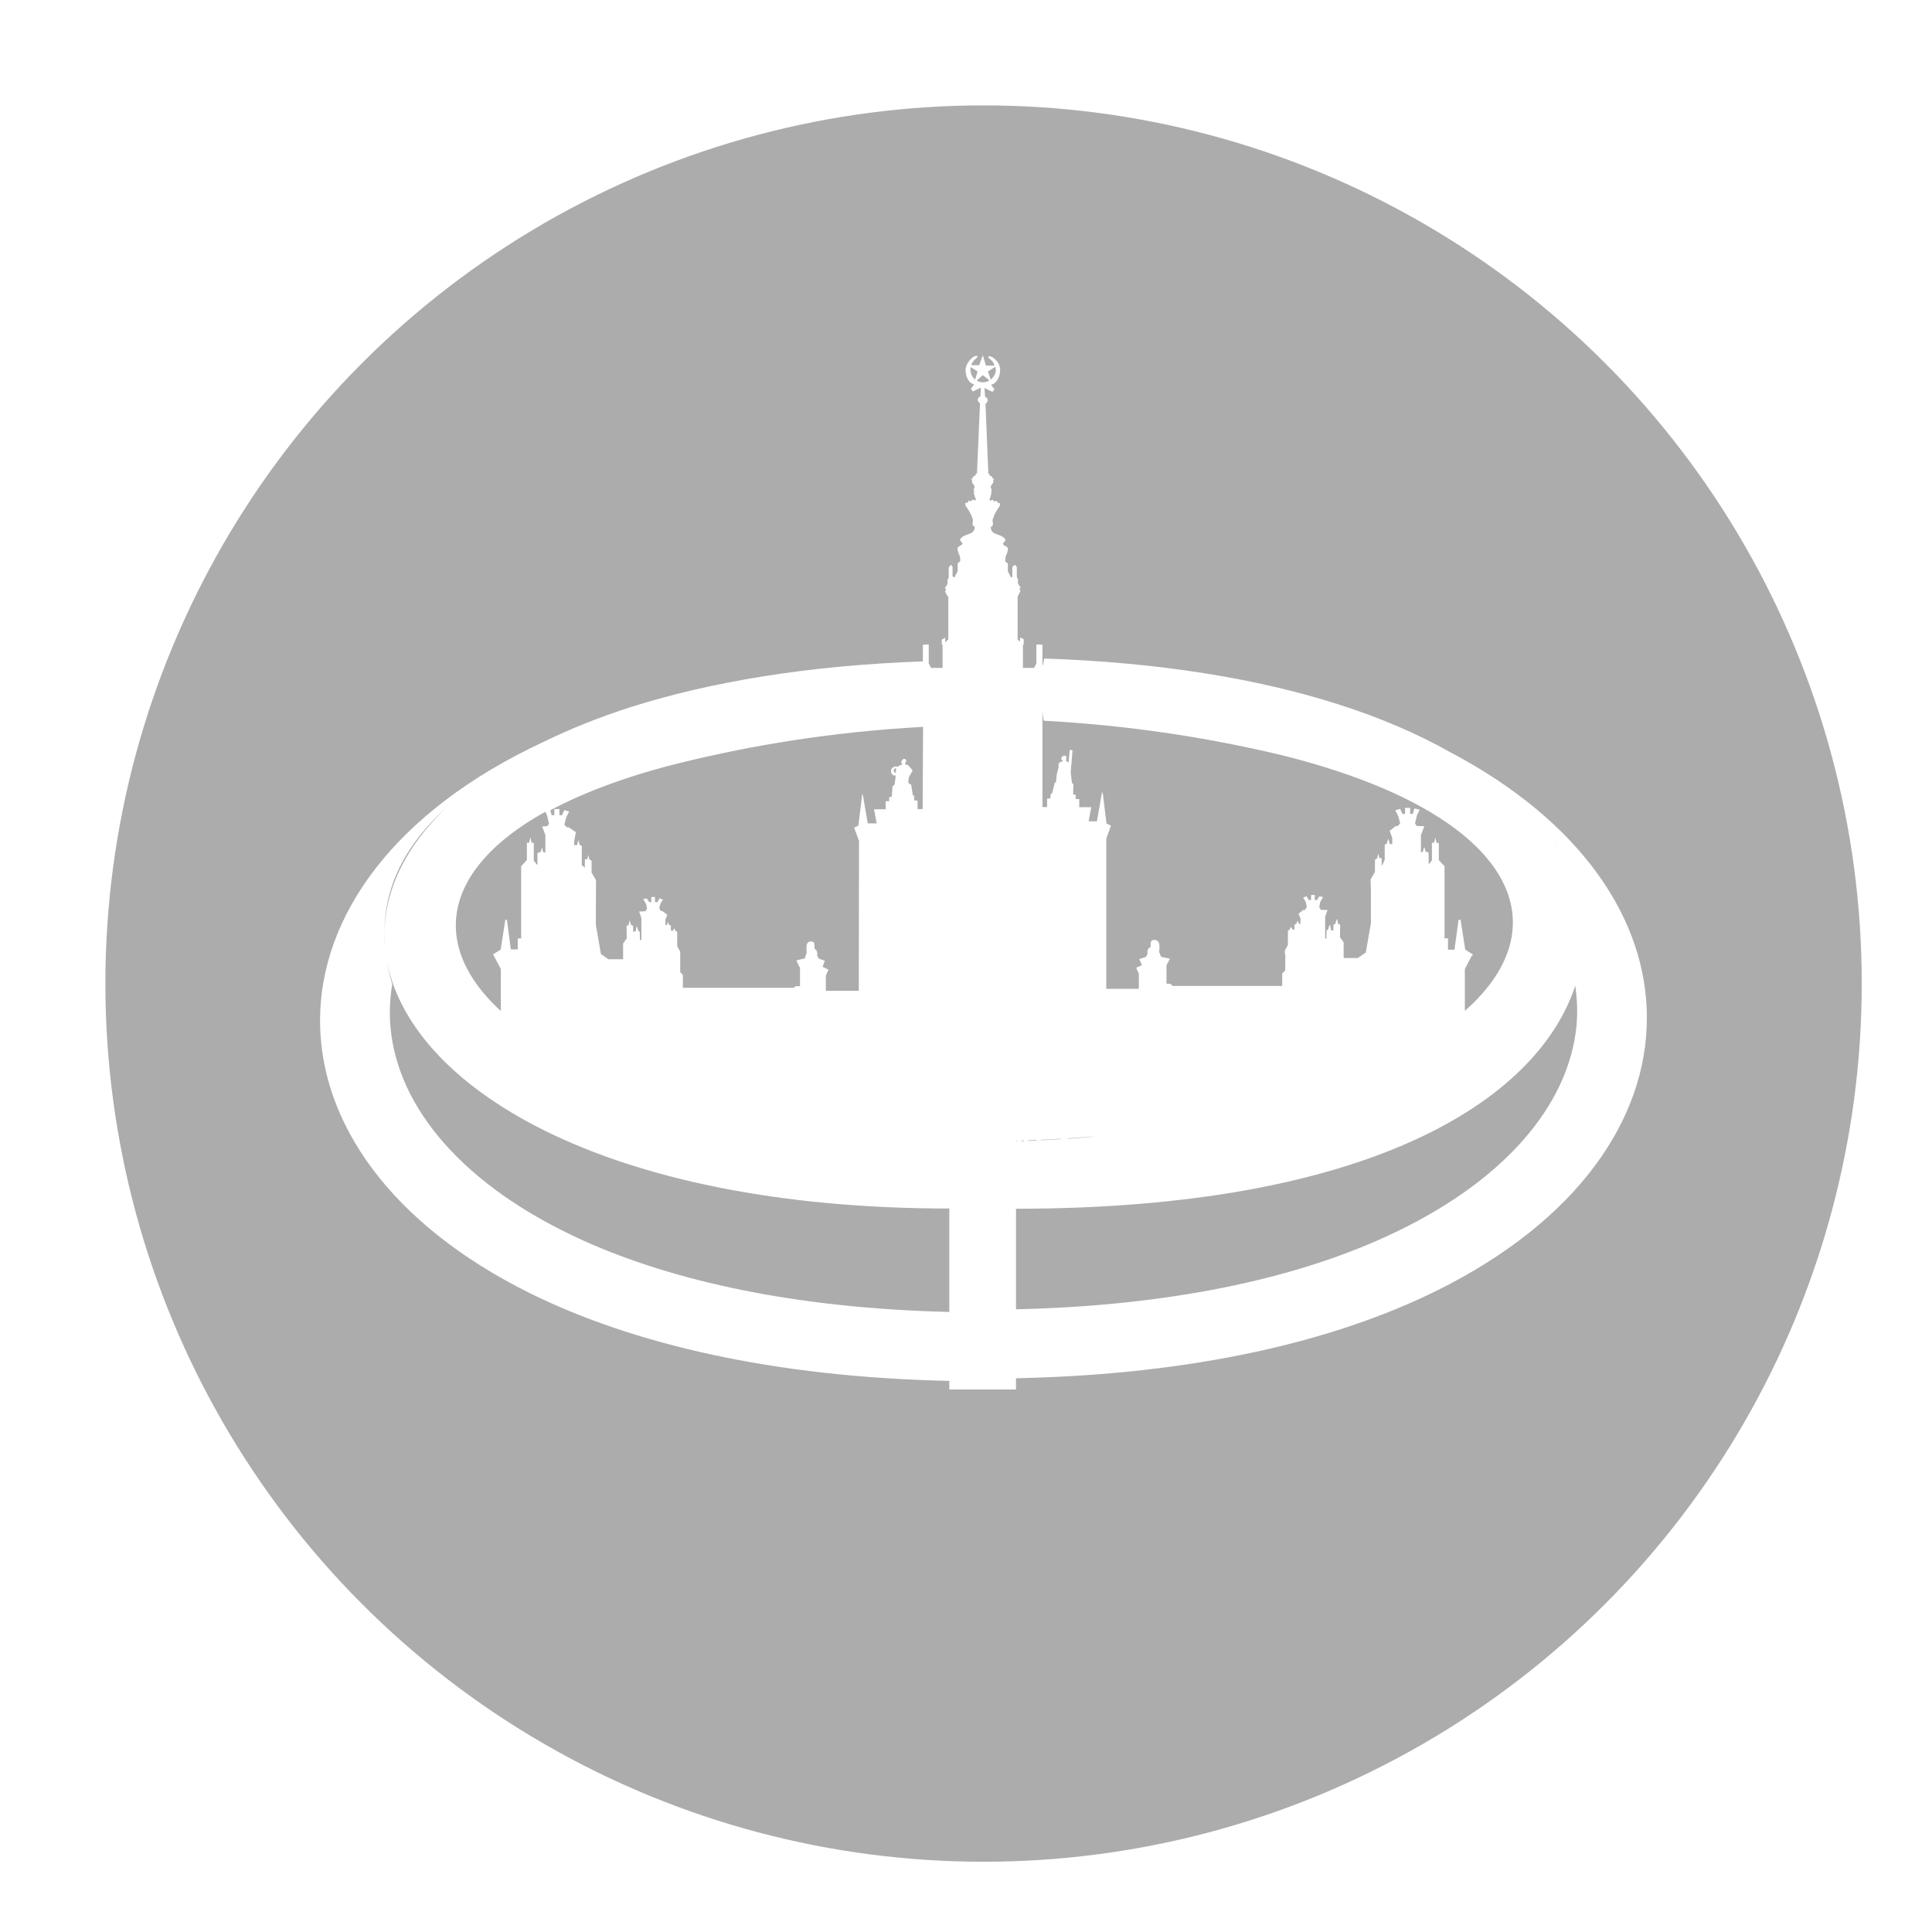 <svg width="110" height="110" viewBox="0 0 110 110" fill="none" xmlns="http://www.w3.org/2000/svg">
<g opacity="0.8" filter="url(#filter0_d)">
<circle cx="50" cy="50" r="50" fill="#979797"/>
<g clip-path="url(#clip0)">
<path d="M77.403 51.553V49.172L77.565 48.859L77.796 48.417H77.843V48.313H77.808L77.426 48.069L77.159 46.373H77.067H77.044L76.812 48.069H76.442V47.418L76.245 47.43V43.318L75.92 42.97V41.994H75.793L75.724 41.704V41.68L75.654 41.982H75.527V41.994V42.981L75.504 43.016L75.341 43.214V42.54L75.168 42.482L75.098 42.226L75.087 42.284L75.075 42.238L75.006 42.505L74.901 42.528V41.541L75.098 41.042L74.67 41.03L74.566 40.891L74.681 40.403L74.832 40.101L74.531 40.031L74.438 40.345H74.288V39.996H73.998V40.333L73.859 40.356L73.72 40.054L73.442 40.136L73.605 40.449L73.72 40.879L73.581 41.03H73.466L73.118 41.309L73.269 41.704V42.064L73.13 42.052L73.06 41.797L73.049 41.831L73.037 41.762L72.956 42.041L72.84 42.087V42.958L72.667 43.318V42.853L72.516 42.865H72.539L72.481 42.61L72.47 42.645V42.633L72.4 42.888L72.296 42.935V42.958L72.284 42.97V43.643L72.215 43.76L72.041 44.062V44.271V44.48H72.053V46.57L71.763 48.231L71.312 48.545H70.501V47.836V47.709V47.651L70.293 47.36L70.304 46.64L70.189 46.605L70.131 46.327L70.119 46.361L70.108 46.327L70.026 46.605L69.922 46.64L69.911 46.989L69.783 46.954L69.725 46.652L69.714 46.687L69.702 46.652L69.61 46.931L69.529 46.977L69.517 47.453L69.448 47.418V46.187L69.587 45.815L69.204 45.804L69.112 45.641L69.17 45.351L69.332 45.072L69.112 45.037L68.984 45.246H68.857V44.956H68.649V45.246H68.51L68.394 45.026L68.197 45.107L68.347 45.351L68.405 45.63L68.313 45.804H68.209L67.931 46.025L68.046 46.292V46.594H68.023L67.954 46.605L67.896 46.431L67.884 46.454L67.873 46.431L67.803 46.605L67.699 46.64V46.919L67.606 46.931L67.502 46.779L67.491 46.803L67.479 46.779L67.433 46.931L67.329 46.977V47.802L67.155 48.115V48.336L67.178 48.313V48.324V48.464V49.254L67.004 49.416L67.027 49.404L67.004 49.428V50.136H60.775L60.624 50.008H60.416V48.963L60.612 48.58L60.369 48.533L60.138 48.487L60.057 48.371L60.022 48.255C60.01 48.243 59.999 48.231 59.999 48.208C60.01 48.045 60.057 47.732 59.929 47.593C59.906 47.558 59.86 47.535 59.802 47.535L59.79 47.523C59.779 47.523 59.767 47.511 59.756 47.511C59.327 47.511 59.64 47.941 59.431 47.964C59.35 48.022 59.304 48.15 59.339 48.313L59.234 48.487L58.864 48.603L59.014 48.952C59.014 48.952 59.014 48.952 59.026 48.952L58.69 49.102L58.841 49.439V50.299H56.988V42.238V41.75L57.254 41.007L57 40.891L56.78 39.079L56.757 39.218L56.745 39.09L56.456 40.763H55.981L56.131 39.961H55.448V39.497H55.24L55.251 39.253L55.101 39.241L55.112 38.626L55.031 38.591L54.962 37.964L55.066 36.709L54.927 36.697V36.709H54.904L54.846 37.406L54.707 37.336L54.695 37.278C54.718 37.197 54.753 36.999 54.58 37.023C54.533 37.034 54.498 37.058 54.475 37.081C54.394 37.151 54.417 37.278 54.51 37.301V37.348C54.441 37.36 54.371 37.371 54.325 37.429C54.325 37.429 54.313 37.429 54.302 37.441C54.244 37.511 54.279 37.615 54.267 37.708L54.163 38.115L54.128 38.544H54.07V38.556H54.059L53.896 39.183L53.839 39.195V39.206H53.815L53.804 39.462H53.642V39.474H53.618V39.95H53.375H53.352V34.433C53.375 34.793 53.41 35.036 53.445 35.036C58.829 35.327 63.368 36.128 67.085 37.023C80.101 40.298 83.053 46.582 77.403 51.553ZM54.383 58.836V58.859C54.012 58.883 53.642 58.906 53.26 58.917V58.894C53.63 58.883 54.012 58.859 54.383 58.836ZM54.788 58.836V58.813C55.263 58.778 55.749 58.743 56.224 58.708V58.72C55.761 58.766 55.286 58.801 54.788 58.836ZM56.421 58.697C56.444 58.697 56.467 58.697 56.49 58.685C56.467 58.697 56.444 58.697 56.421 58.697ZM82.37 41.762C82.486 41.924 82.602 42.087 82.706 42.25C82.602 42.087 82.474 41.924 82.37 41.762ZM83.69 50.125C83.794 50.88 83.829 51.635 83.76 52.39C83.331 56.896 79.649 61.356 72.829 64.446C67.653 66.804 60.624 68.349 51.847 68.546V62.82C71.775 62.82 81.49 56.769 83.69 50.125ZM53.005 58.941C52.843 58.952 52.669 58.952 52.507 58.952V58.929C52.669 58.917 52.843 58.917 53.005 58.906V58.941ZM52.298 58.964C52.241 58.964 52.183 58.964 52.125 58.964V58.941C52.183 58.941 52.241 58.941 52.298 58.929V58.964ZM51.916 58.975C51.893 58.975 51.87 58.975 51.858 58.975V58.952C51.882 58.952 51.905 58.952 51.916 58.952V58.975ZM49.959 15.767C49.774 15.767 49.681 15.709 49.612 15.662L49.959 15.361L50.33 15.651C50.237 15.72 50.133 15.767 49.959 15.767ZM50.411 15.616L50.249 15.151L50.666 14.884C50.747 15.105 50.677 15.384 50.411 15.616ZM49.658 15.151L49.519 15.616C49.288 15.418 49.218 15.117 49.265 14.896L49.658 15.151ZM83.632 44.062C83.528 43.783 83.401 43.504 83.262 43.225C83.389 43.504 83.528 43.783 83.632 44.062ZM83.239 43.19C83.111 42.935 82.961 42.679 82.81 42.424C82.961 42.679 83.111 42.935 83.239 43.19ZM48.049 68.697C39.33 68.488 32.336 66.955 27.16 64.609C20.351 61.519 16.669 57.059 16.24 52.552C16.159 51.716 16.194 50.868 16.333 50.032C16.171 49.509 16.067 48.998 15.986 48.498C17.155 55.781 28.26 62.808 48.049 62.808V68.697ZM45.015 37.998C44.969 37.998 44.911 37.975 44.888 37.917C44.864 37.859 44.899 37.778 44.946 37.755C45.003 37.743 45.073 37.778 45.015 37.836C44.969 37.871 45.027 37.964 45.015 37.998ZM46.532 40.066H46.242V39.578H46.057L46.046 39.299L45.976 39.288L45.872 38.649H45.791L45.71 38.533L45.756 38.231L45.953 37.894C45.941 37.801 45.814 37.685 45.745 37.615C45.687 37.545 45.617 37.534 45.536 37.522V37.453C45.629 37.325 45.606 37.232 45.49 37.209C45.455 37.197 45.42 37.22 45.397 37.243C45.328 37.29 45.281 37.429 45.362 37.487L45.351 37.534C45.281 37.557 45.166 37.592 45.119 37.662C45.038 37.615 44.899 37.627 44.807 37.72C44.772 37.755 44.737 37.801 44.737 37.859C44.702 38.08 44.864 38.184 45.003 38.149L44.934 38.672L44.818 38.765L44.772 39.369L44.645 39.381V39.392H44.621L44.633 39.613H44.448V39.624H44.425V40.078H43.764L43.915 40.879H43.406L43.116 39.195L43.104 39.264L43.093 39.206L42.873 41.007L42.63 41.123L42.908 41.878L42.896 50.415H41.02V50.322V49.544L41.171 49.207L40.835 49.044L40.962 48.696L40.615 48.58L40.522 48.406C40.557 48.243 40.511 48.115 40.441 48.057C40.256 48.022 40.545 47.593 40.152 47.604C40.047 47.604 40.001 47.651 39.966 47.709C39.851 47.883 39.99 48.278 39.885 48.347L39.827 48.568L39.364 48.673V48.684H39.341L39.526 49.068C39.538 49.068 39.538 49.068 39.55 49.068V50.148H39.295L39.202 50.241H32.88H32.891H32.88V49.532L32.868 49.509H32.88L32.81 49.439L32.729 49.346V48.185L32.556 47.871V47.047L32.451 47L32.405 46.849L32.301 47L32.197 46.977V46.698L32.092 46.663L32.023 46.489L31.965 46.675L31.884 46.663V46.361L32 46.094L31.722 45.873H31.629L31.537 45.711L31.595 45.467L31.745 45.223L31.548 45.142L31.432 45.362H31.293V45.072H31.085V45.362H30.958L30.83 45.153L30.622 45.188L30.784 45.467L30.842 45.722L30.749 45.885L30.39 45.897L30.518 46.268V47.5L30.437 47.535L30.425 47.047L30.344 47L30.251 46.721L30.193 47.023L30.054 47.058L30.043 46.71L29.939 46.675L29.846 46.396L29.788 46.675L29.672 46.71L29.684 47.43L29.476 47.72V48.615H29.012H28.642L28.236 48.336L28.213 48.313L27.924 46.64L27.935 44.12L27.681 43.678V42.993L27.565 42.947L27.495 42.679L27.438 42.923H27.299V43.4L27.125 43.26V42.157L27.009 42.11L26.928 41.831L26.858 42.11L26.685 42.122L26.696 41.866L26.789 41.378L26.372 41.1H26.268L26.129 40.949L26.245 40.519L26.407 40.205L26.129 40.124L25.99 40.426L25.851 40.403V40.066H25.562V40.414H25.411L25.33 40.136C27.31 39.079 29.858 38.126 32.996 37.371C36.689 36.477 41.205 35.675 46.555 35.385L46.532 40.066ZM25.261 40.902L25.156 41.042L24.867 41.053L25.052 41.553V42.54L24.925 42.517L24.855 42.25L24.786 42.505L24.601 42.563V43.26L24.392 43.005V41.982H24.265L24.195 41.669L24.126 41.982H23.998V42.958L23.929 43.039L23.674 43.318V47.43H23.477V48.057H23.084L22.864 46.373H22.771L22.505 48.069L22.111 48.313V48.324L22.076 48.347L22.111 48.406V48.429H22.123L22.516 49.172V51.565C18.475 47.871 19.135 43.492 25.052 40.217L25.145 40.414L25.261 40.902ZM19.39 39.996C17.12 42.18 15.951 44.596 15.893 47.012C15.893 47.383 15.904 47.767 15.951 48.15C15.904 47.767 15.881 47.395 15.893 47.012C15.893 47.012 15.893 47.012 15.893 47C15.916 44.236 17.259 41.936 19.39 39.996ZM47.979 27.208L47.968 27.22L47.979 27.208ZM76.546 36.814C74.728 35.791 72.597 34.862 70.142 34.084C65.65 32.655 60.08 31.715 53.468 31.494C53.433 31.494 53.41 31.668 53.387 31.924L53.352 31.773V31.238V30.704L53.039 30.692V30.704H53.005V31.773L52.877 32.028H52.241V30.739L52.287 30.658V30.402L52.113 30.298V30.332L52.078 30.309V30.541L51.94 30.402V27.963L52.102 27.649L52.032 27.533L52.113 27.475L51.951 27.208L51.963 27.011L51.893 26.86V26.29L51.789 26.151L51.754 26.186L51.743 26.174L51.638 26.29V26.836L51.569 26.883L51.384 26.534V26.081L51.233 25.965L51.245 25.733C51.279 25.605 51.372 25.454 51.384 25.303H51.395C51.395 25.303 51.395 25.303 51.384 25.303C51.384 25.28 51.395 25.268 51.395 25.245C51.384 25.117 51.175 25.094 51.106 24.978C51.083 24.931 51.222 24.85 51.233 24.757H51.245C51.245 24.734 51.245 24.711 51.222 24.687C51.071 24.478 50.758 24.455 50.562 24.327C50.469 24.269 50.411 24.142 50.411 24.037C50.411 23.979 50.538 23.932 50.538 23.874C50.492 23.433 50.515 23.63 50.55 23.503C50.596 23.34 50.689 23.131 50.92 22.806C50.944 22.771 50.944 22.562 50.839 22.643C50.782 22.69 50.793 22.422 50.654 22.55C50.608 22.597 50.55 22.411 50.469 22.469C50.399 22.515 50.307 22.515 50.353 22.388C50.423 22.225 50.446 22.074 50.446 22.039C50.411 21.888 50.504 21.923 50.423 21.795C50.33 21.656 50.619 21.517 50.55 21.377C50.527 21.331 50.654 21.238 50.562 21.249C50.469 21.261 50.527 21.098 50.423 21.11C50.318 21.11 50.399 21.017 50.272 20.959L50.11 16.987C50.179 16.952 50.226 16.882 50.237 16.801C50.249 16.719 50.168 16.603 50.087 16.592L50.052 16.092L50.504 16.313L50.619 16.162C50.55 16.069 50.423 15.918 50.434 15.906C50.805 15.813 50.944 15.361 50.944 15.047C50.944 14.687 50.619 14.35 50.388 14.292C50.33 14.28 50.284 14.28 50.272 14.303C50.214 14.385 50.573 14.512 50.619 14.815H50.133L49.959 14.222L49.751 14.791H49.299C49.38 14.466 49.705 14.385 49.647 14.28C49.635 14.257 49.589 14.257 49.531 14.269C49.299 14.327 48.975 14.745 48.975 15.047C48.975 15.361 49.091 15.79 49.462 15.883C49.473 15.883 49.346 16.046 49.276 16.139L49.392 16.29L49.844 16.069L49.821 16.568C49.739 16.58 49.658 16.696 49.67 16.777C49.681 16.859 49.728 16.917 49.797 16.963L49.624 20.947C49.496 21.005 49.577 21.098 49.473 21.098C49.369 21.098 49.427 21.261 49.334 21.238C49.242 21.226 49.369 21.319 49.346 21.366C49.276 21.505 49.554 21.644 49.473 21.784C49.392 21.911 49.485 21.877 49.45 22.028C49.438 22.051 49.473 22.213 49.543 22.376C49.6 22.504 49.496 22.504 49.427 22.457C49.357 22.399 49.288 22.585 49.242 22.539C49.102 22.411 49.126 22.678 49.056 22.631C48.952 22.55 48.94 22.759 48.975 22.794C49.218 23.131 49.311 23.328 49.357 23.491C49.392 23.619 49.415 23.41 49.369 23.863C49.369 23.921 49.496 23.967 49.496 24.025C49.496 24.13 49.438 24.258 49.346 24.316C49.149 24.444 48.836 24.467 48.686 24.676C48.663 24.699 48.663 24.722 48.663 24.745H48.674C48.686 24.838 48.825 24.931 48.801 24.966C48.732 25.082 48.524 25.094 48.512 25.233C48.512 25.257 48.524 25.268 48.524 25.291C48.535 25.442 48.628 25.593 48.663 25.721L48.674 25.953L48.524 26.07V26.523L48.338 26.883L48.234 26.813V26.267L48.13 26.151L48.118 26.174L48.014 26.314V26.883L47.945 27.034L47.956 27.231L47.794 27.498L47.875 27.556L47.806 27.672L47.968 27.986V28.23V27.928L47.991 27.963V30.402L47.968 30.425L47.817 30.576V30.298L47.644 30.402L47.62 30.414V30.669L47.667 30.75V32.028H47.007L46.879 31.761V30.692L46.567 30.704V30.716H46.544V31.25V31.657C39.966 31.889 34.431 32.83 29.95 34.247C28.098 34.839 26.43 35.513 24.936 36.245C16.46 40.194 12.222 46.152 12.222 52.111C12.222 57.895 16.206 63.679 24.172 67.629C29.997 70.509 37.975 72.403 48.049 72.623V73.123H51.847V72.472C61.967 72.263 69.98 70.37 75.816 67.478C83.783 63.529 87.766 57.756 87.766 51.96C87.778 46.35 84.026 40.751 76.546 36.814Z" fill="white"/>
</g>
</g>
<defs>
<filter id="filter0_d" x="0" y="0" width="110" height="110" filterUnits="userSpaceOnUse" color-interpolation-filters="sRGB">
<feFlood flood-opacity="0" result="BackgroundImageFix"/>
<feColorMatrix in="SourceAlpha" type="matrix" values="0 0 0 0 0 0 0 0 0 0 0 0 0 0 0 0 0 0 127 0"/>
<feOffset dx="6" dy="6"/>
<feGaussianBlur stdDeviation="2"/>
<feColorMatrix type="matrix" values="0 0 0 0 0 0 0 0 0 0 0 0 0 0 0 0 0 0 0.1 0"/>
<feBlend mode="normal" in2="BackgroundImageFix" result="effect1_dropShadow"/>
<feBlend mode="normal" in="SourceGraphic" in2="effect1_dropShadow" result="shape"/>
</filter>
<clipPath id="clip0">
<rect width="75.556" height="58.889" fill="white" transform="translate(12.222 14.222)"/>
</clipPath>
</defs>
</svg>
